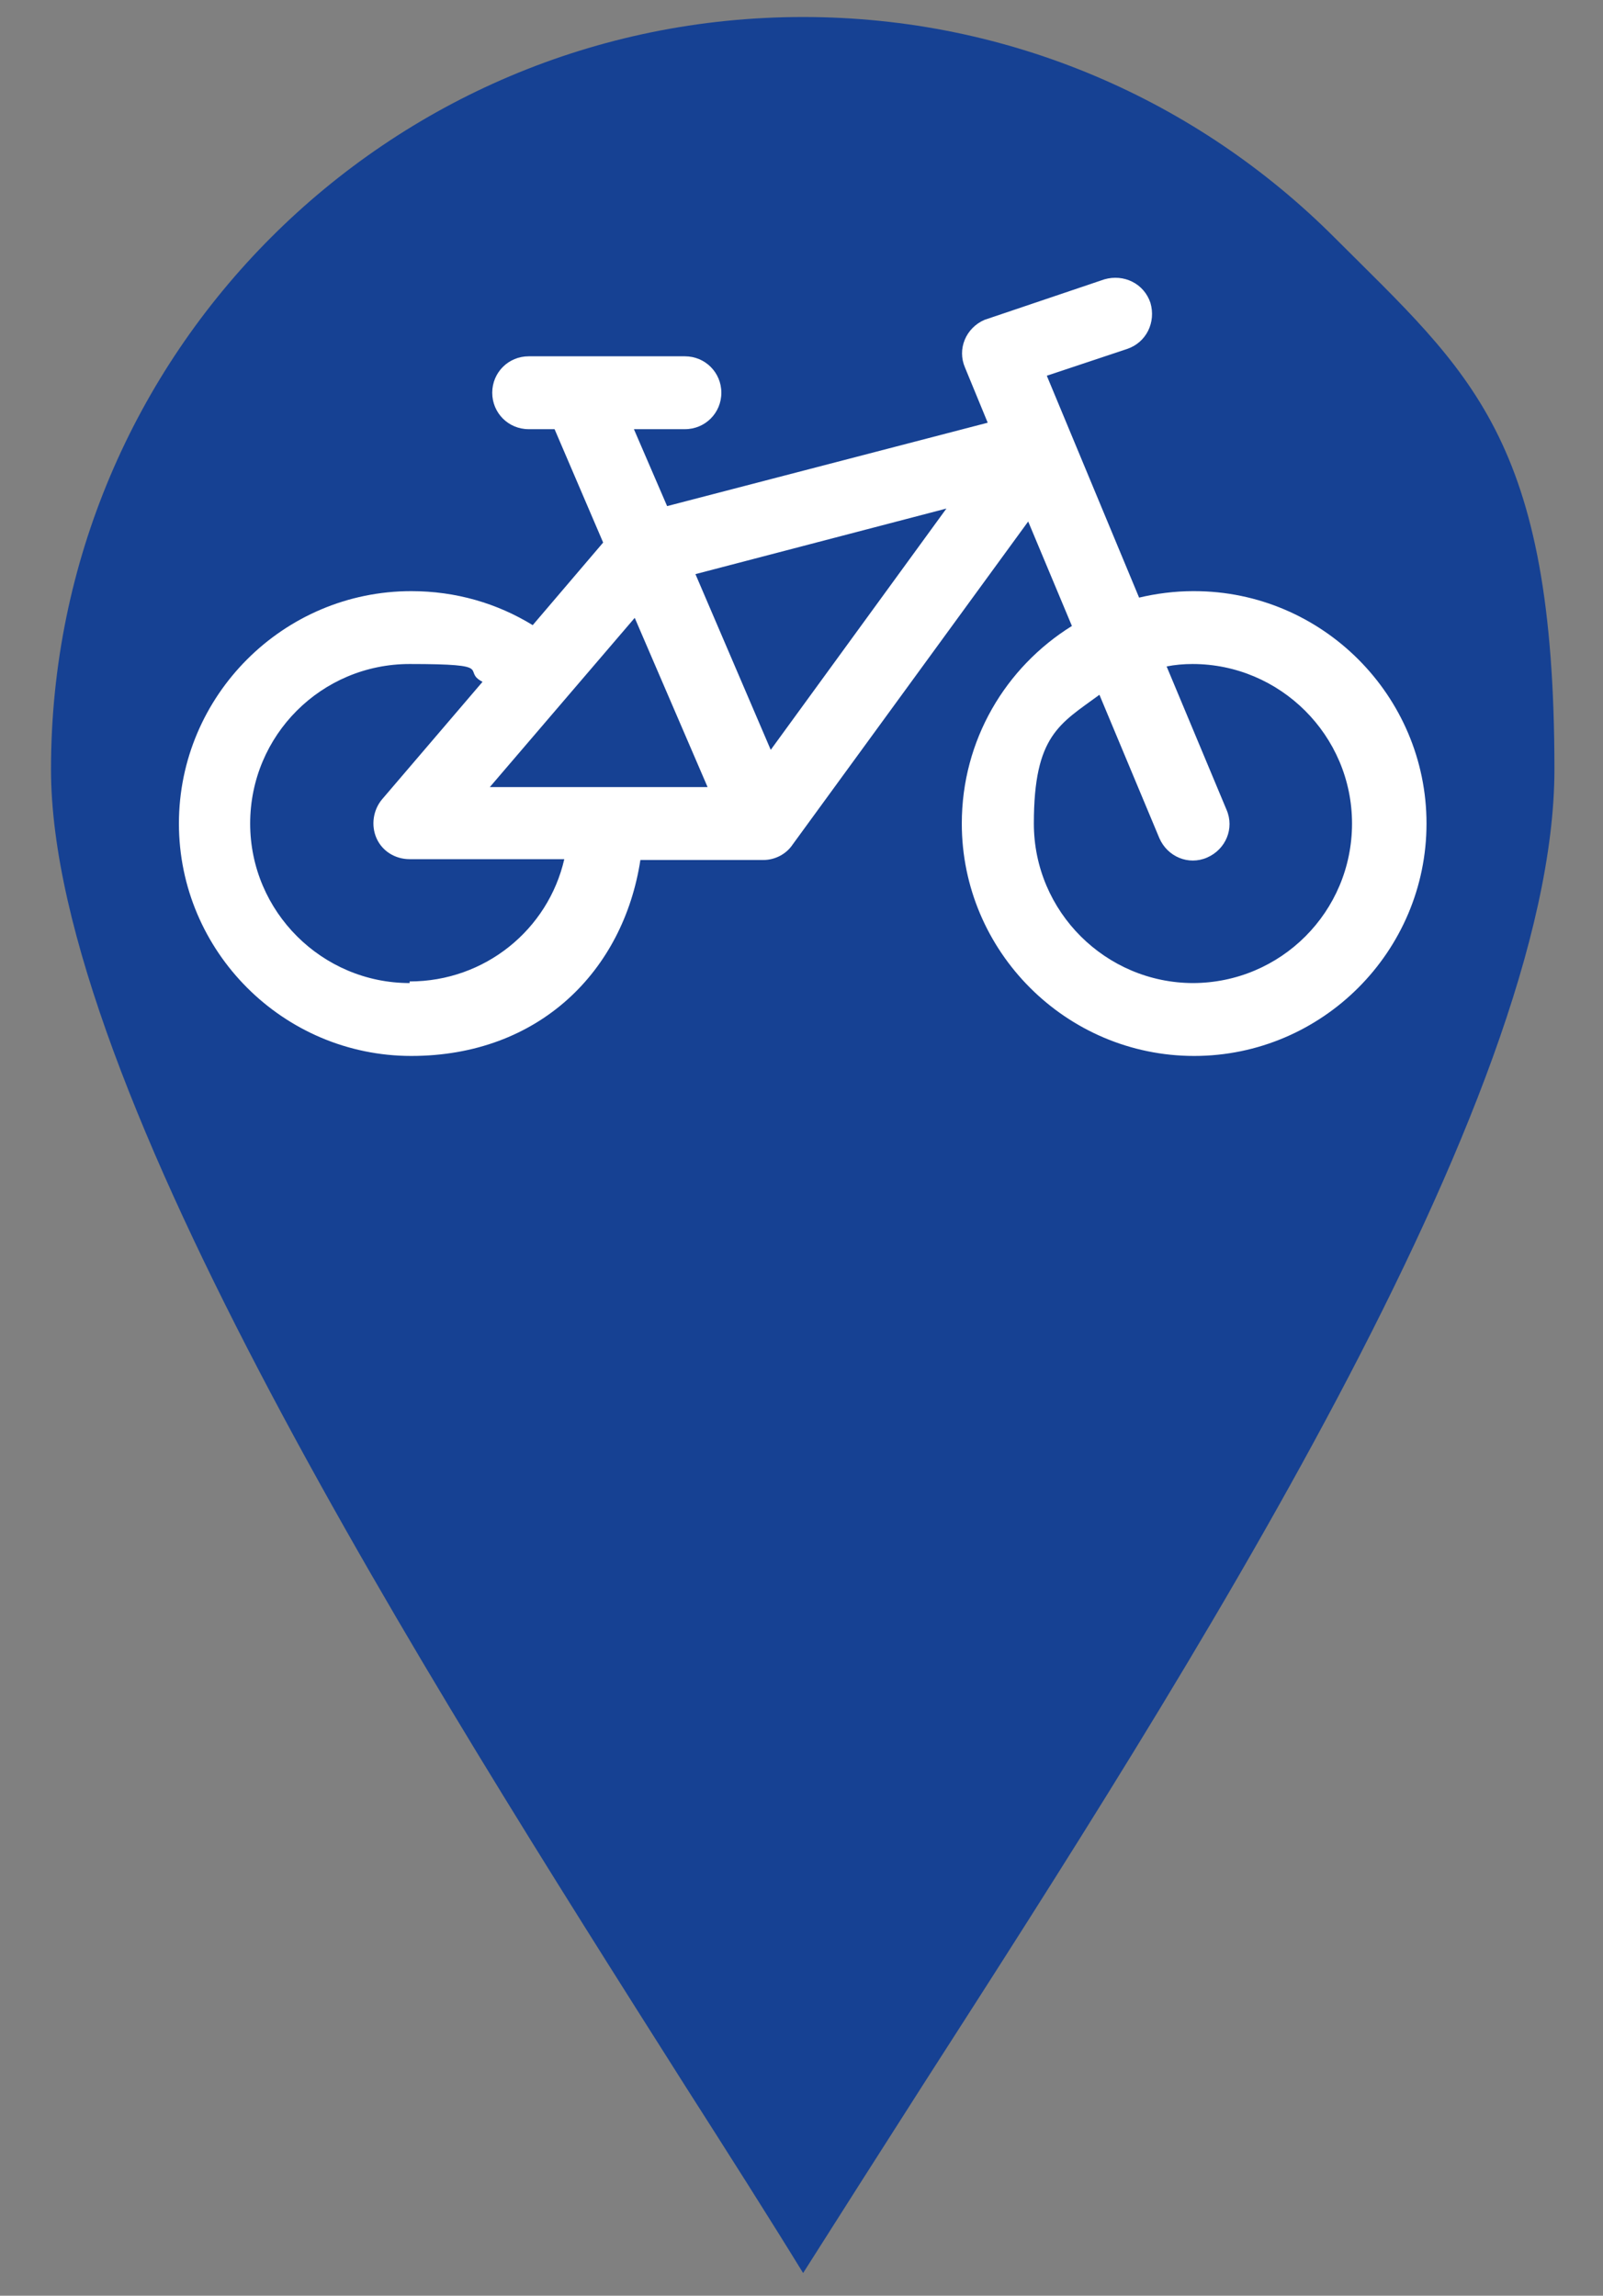 <?xml version="1.0" encoding="UTF-8"?>
<svg id="Calque_1" xmlns="http://www.w3.org/2000/svg" version="1.1" viewBox="0 0 198 283.5">
  <rect x="0" y="0" width="198" height="283.5" fill="#808080" stroke="none"/>
  <!-- Generator: Adobe Illustrator 29.5.0, SVG Export Plug-In . SVG Version: 2.1.0 Build 137)  -->
  <defs>
    <style>
      .st0 {
        fill: #fff;
      }

      .st1 {
        fill: #164193;
        fill-rule: evenodd;
      }
    </style>
  </defs>
  <path class="st1" d="M99.2,2.1c-25.7,0-48.9,10.4-65.7,27.2h0C16.7,46.1,6.3,69.3,6.3,95c0,39.2,46.2,111.9,78.4,162.7,5.3,8.3,10.2,16,14.5,23,4.5-7.1,9.6-15.1,15.1-23.7,32.2-50.1,77.7-121,77.7-162s-10.4-48.9-27.2-65.7S124.8,2.1,99.2,2.1Z"/>
  <path class="st0" d="M147.4,73c-2.3,0-4.6.3-6.7.8l-11.4-27.4,9.9-3.3c2.4-.8,3.6-3.3,2.9-5.7-.8-2.4-3.3-3.6-5.7-2.9l-14.8,5c-2.3,1-3.4,3.6-2.4,5.9l2.8,6.8-39.6,10.3-4.1-9.5h6.3c2.5,0,4.5-2,4.5-4.5s-2-4.5-4.5-4.5h-19.3c-2.5,0-4.5,2-4.5,4.5s2,4.5,4.5,4.5h3.2l6,14-8.7,10.2c-4.4-2.7-9.5-4.2-15-4.2-15.8,0-28.7,12.9-28.7,28.7s12.9,28.7,28.7,28.7,26.2-10.5,28.3-24.2h15.2c1.4,0,2.8-.7,3.6-1.9l29.1-39.9,5.4,12.9c-8.2,5.1-13.6,14.1-13.6,24.4,0,15.8,12.9,28.7,28.7,28.7s28.7-12.9,28.7-28.7-12.9-28.7-28.7-28.7h0ZM50.6,121.4c-10.8,0-19.7-8.8-19.7-19.7s8.8-19.7,19.7-19.7,6.3.8,9,2.2l-12.4,14.5c-1.1,1.3-1.4,3.2-.7,4.8s2.3,2.6,4.1,2.6h19.1c-2,8.7-9.8,15.1-19.1,15.1ZM60.5,97.2l17.9-20.9,9,20.9h-26.9ZM95.2,92.6l-9.3-21.7,31-8.1-21.7,29.8ZM147.4,121.4c-10.8,0-19.7-8.8-19.7-19.7s3.2-12.3,8.1-15.9l7.4,17.7c1,2.3,3.6,3.4,5.9,2.4,2.3-1,3.4-3.6,2.4-5.9l-7.4-17.7c1-.2,2.1-.3,3.2-.3,10.8,0,19.7,8.8,19.7,19.7s-8.8,19.7-19.7,19.7Z"/>
</svg>